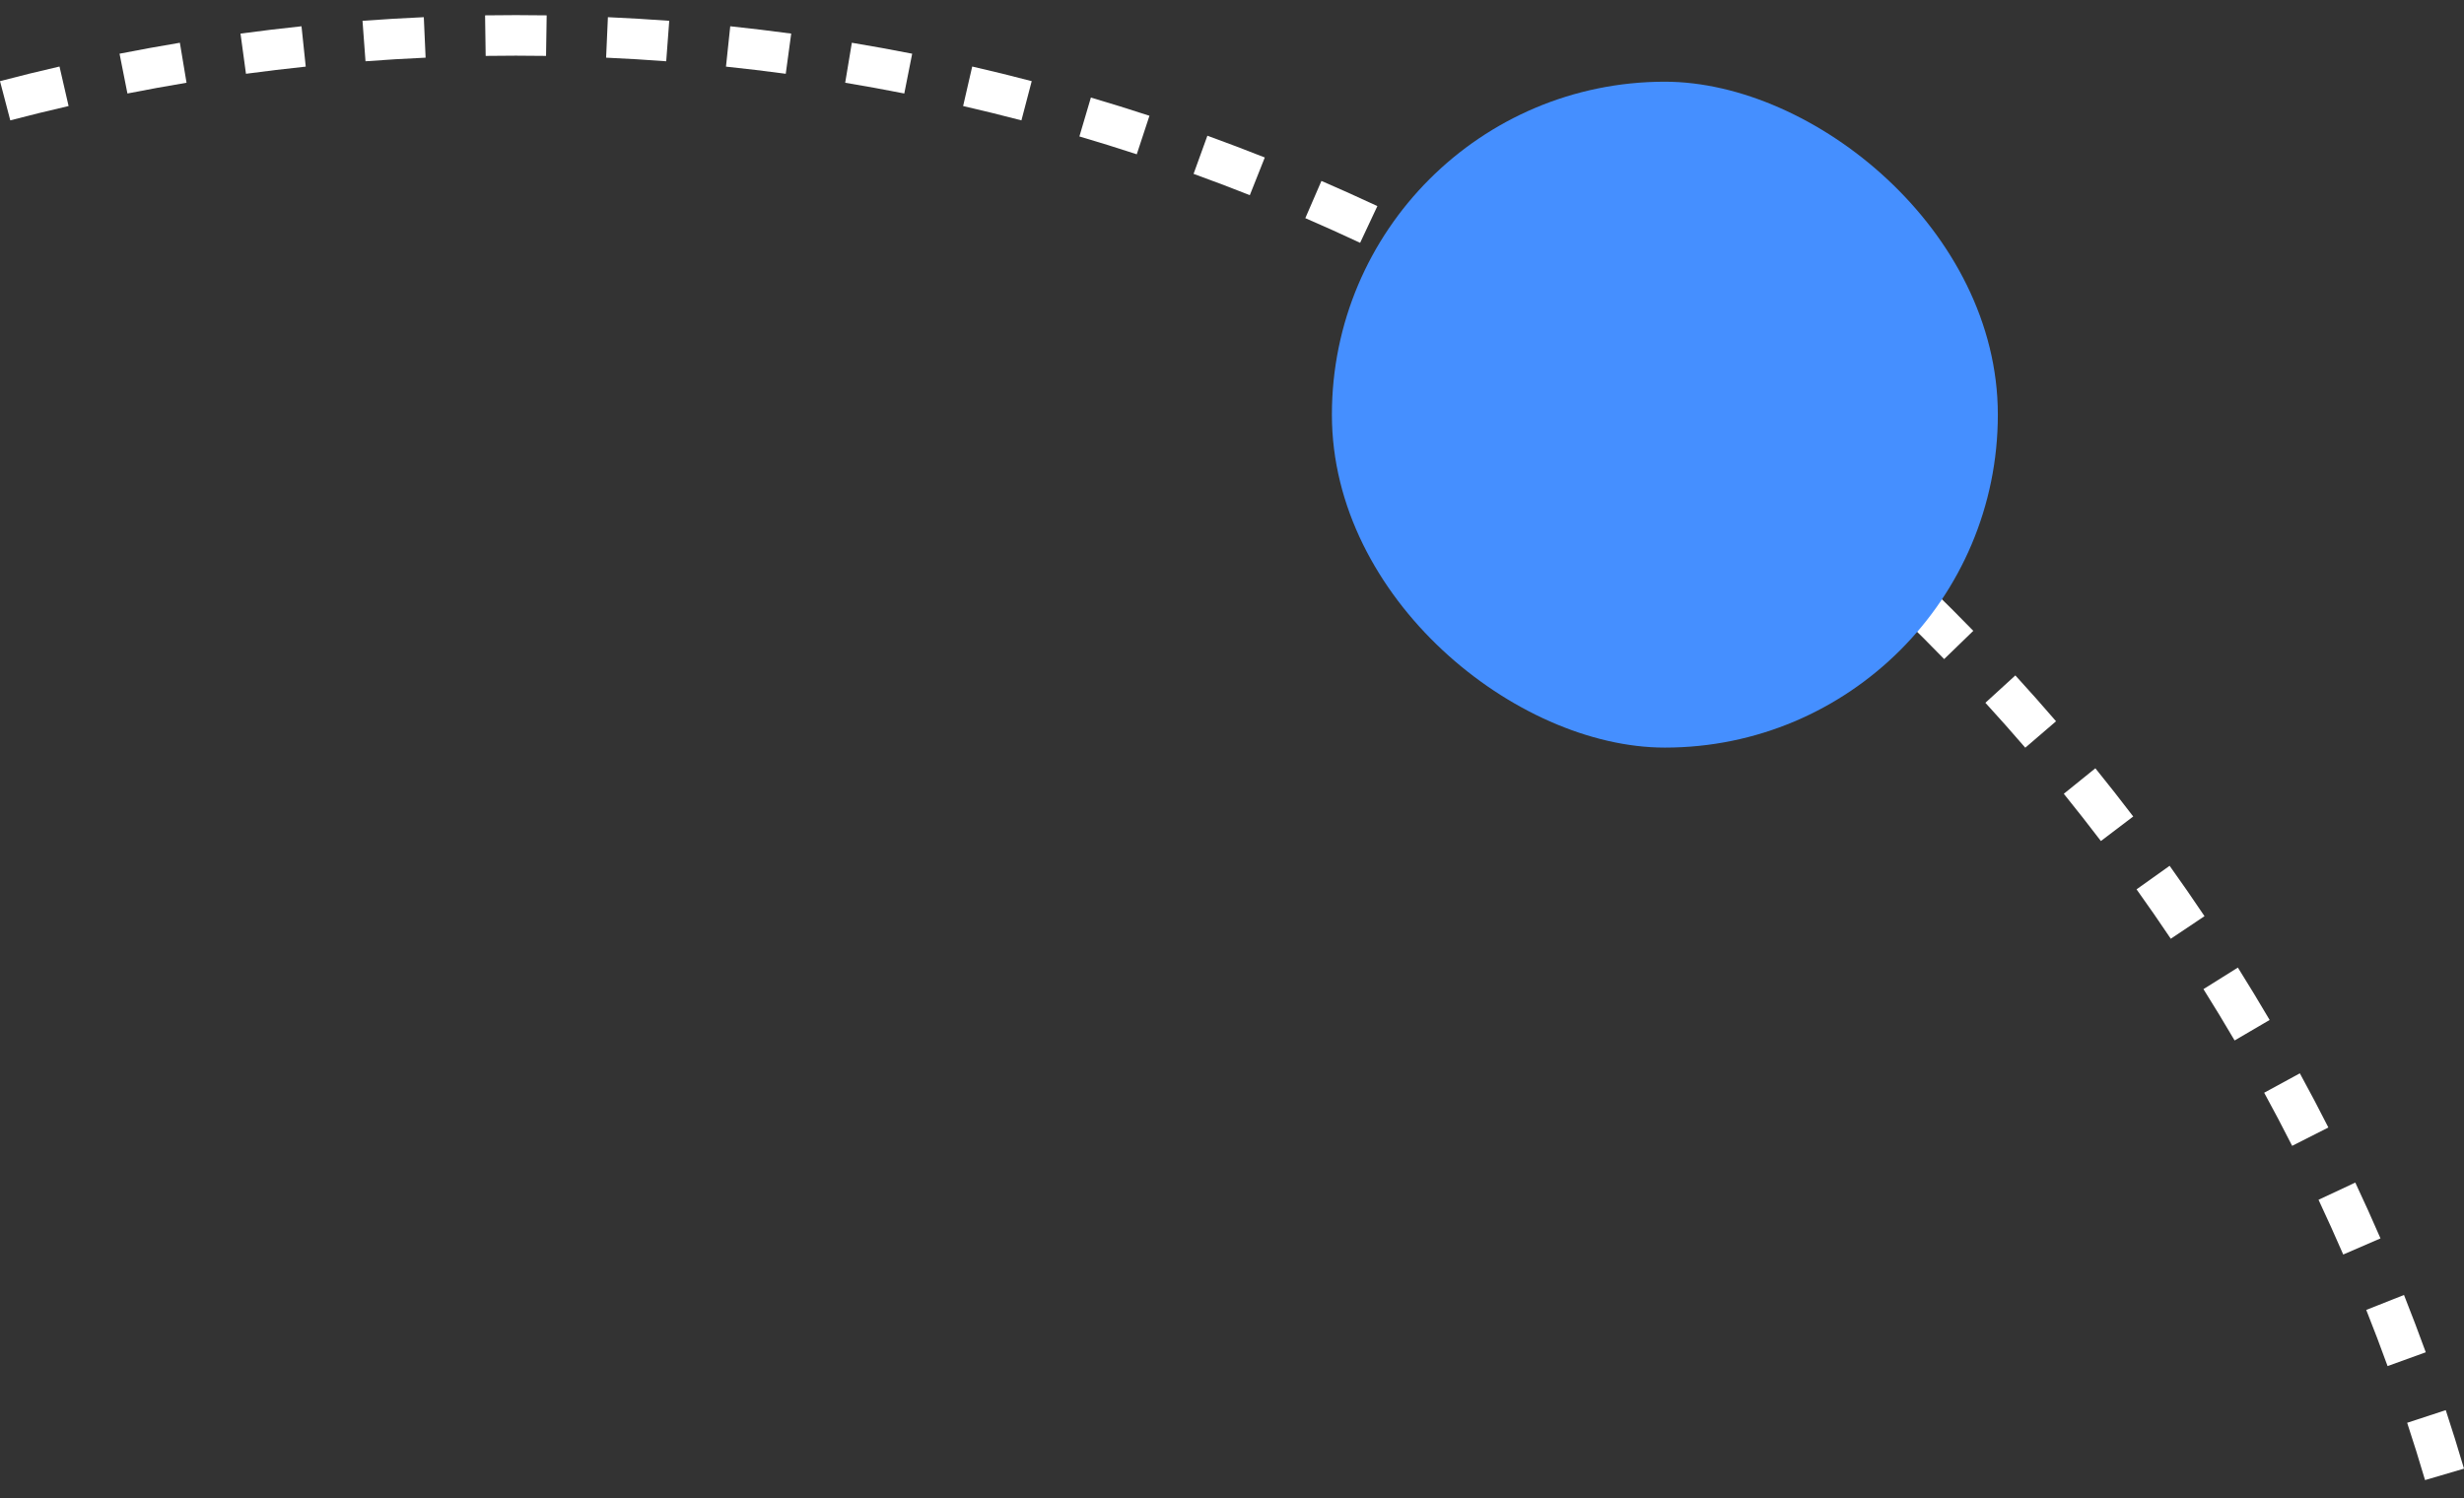 <svg width="74" height="45" viewBox="0 0 74 45" fill="none" xmlns="http://www.w3.org/2000/svg">
<rect x="0" y="0" width="74" height="45" fill="#333333" stroke="none"/>
<path fill-rule="evenodd" clip-rule="evenodd" d="M-1.83665e-06 2.437L0.309 3.615C0.889 3.463 1.473 3.32 2.06 3.185L1.787 1.998C1.188 2.135 0.592 2.282 -1.83665e-06 2.437ZM3.59 1.613L3.827 2.808C4.416 2.692 5.008 2.584 5.602 2.485L5.402 1.284C4.795 1.385 4.191 1.495 3.59 1.613ZM7.223 1.009L7.387 2.216C7.983 2.136 8.581 2.064 9.182 2.001L9.055 0.789C8.441 0.854 7.831 0.927 7.223 1.009ZM10.887 0.625L10.977 1.84C11.577 1.795 12.178 1.759 12.782 1.732L12.728 0.516C12.112 0.543 11.498 0.58 10.887 0.625ZM14.568 0.461L14.586 1.679C14.888 1.674 15.19 1.672 15.493 1.672C15.796 1.672 16.098 1.674 16.399 1.679L16.418 0.461C16.11 0.456 15.802 0.454 15.493 0.454C15.184 0.454 14.876 0.456 14.568 0.461ZM18.257 0.516L18.203 1.732C18.807 1.759 19.409 1.795 20.008 1.84L20.099 0.625C19.487 0.58 18.874 0.543 18.257 0.516ZM21.931 0.789L21.803 2.001C22.404 2.064 23.003 2.136 23.598 2.216L23.762 1.009C23.154 0.927 22.544 0.854 21.931 0.789ZM25.583 1.284L25.383 2.485C25.978 2.584 26.57 2.692 27.158 2.808L27.395 1.613C26.794 1.495 26.19 1.385 25.583 1.284ZM29.198 1.998L28.925 3.185C29.512 3.32 30.096 3.463 30.676 3.615L30.985 2.437C30.393 2.282 29.797 2.135 29.198 1.998ZM32.762 2.93L32.417 4.098C32.995 4.268 33.57 4.447 34.14 4.634L34.521 3.477C33.938 3.286 33.352 3.104 32.762 2.93ZM36.261 4.076L35.846 5.222C36.413 5.427 36.976 5.64 37.535 5.862L37.985 4.73C37.414 4.504 36.84 4.286 36.261 4.076ZM39.686 5.434L39.202 6.552C39.755 6.791 40.303 7.038 40.848 7.293L41.366 6.19C40.81 5.93 40.25 5.678 39.686 5.434ZM43.022 6.997L42.471 8.083C43.008 8.355 43.54 8.635 44.068 8.922L44.652 7.853C44.113 7.56 43.57 7.274 43.022 6.997ZM46.256 8.758L45.64 9.81C46.16 10.113 46.675 10.425 47.184 10.744L47.832 9.712C47.312 9.386 46.787 9.068 46.256 8.758ZM49.378 10.712L48.699 11.724C49.2 12.059 49.695 12.4 50.185 12.75L50.894 11.758C50.394 11.402 49.889 11.053 49.378 10.712ZM52.376 12.85L51.638 13.819C52.117 14.183 52.591 14.554 53.059 14.932L53.826 13.985C53.349 13.6 52.865 13.221 52.376 12.85ZM55.241 15.164L54.445 16.087C54.902 16.48 55.352 16.878 55.796 17.284L56.619 16.384C56.166 15.971 55.706 15.564 55.241 15.164ZM57.961 17.646L57.111 18.52C57.543 18.938 57.969 19.363 58.388 19.795L59.263 18.947C58.836 18.506 58.401 18.073 57.961 17.646ZM60.526 20.286L59.626 21.108C60.032 21.551 60.431 22.001 60.824 22.457L61.748 21.663C61.348 21.198 60.941 20.739 60.526 20.286ZM62.929 23.075L61.981 23.841C62.359 24.309 62.731 24.782 63.095 25.26L64.066 24.523C63.694 24.035 63.315 23.552 62.929 23.075ZM65.159 26.004L64.166 26.711C64.516 27.2 64.859 27.695 65.194 28.195L66.207 27.517C65.865 27.007 65.516 26.503 65.159 26.004ZM67.209 29.061L66.175 29.708C66.495 30.217 66.806 30.731 67.111 31.25L68.163 30.634C67.853 30.105 67.534 29.58 67.209 29.061ZM69.07 32.237L67.999 32.82C68.287 33.347 68.567 33.878 68.839 34.415L69.927 33.864C69.65 33.317 69.364 32.774 69.07 32.237ZM70.735 35.518L69.631 36.035C69.886 36.579 70.134 37.127 70.373 37.679L71.492 37.195C71.248 36.632 70.996 36.072 70.735 35.518ZM72.198 38.894L71.064 39.343C71.286 39.901 71.5 40.464 71.705 41.03L72.852 40.615C72.642 40.037 72.424 39.464 72.198 38.894ZM73.452 42.353L72.293 42.733C72.481 43.303 72.66 43.877 72.83 44.454L74 44.11C73.826 43.52 73.644 42.935 73.452 42.353Z" fill="white"/>
<rect width="20" height="20" rx="10" transform="matrix(4.37114e-08 -1 -1 -4.37114e-08 60 22.454)" fill="#458FFF"/>
</svg>

